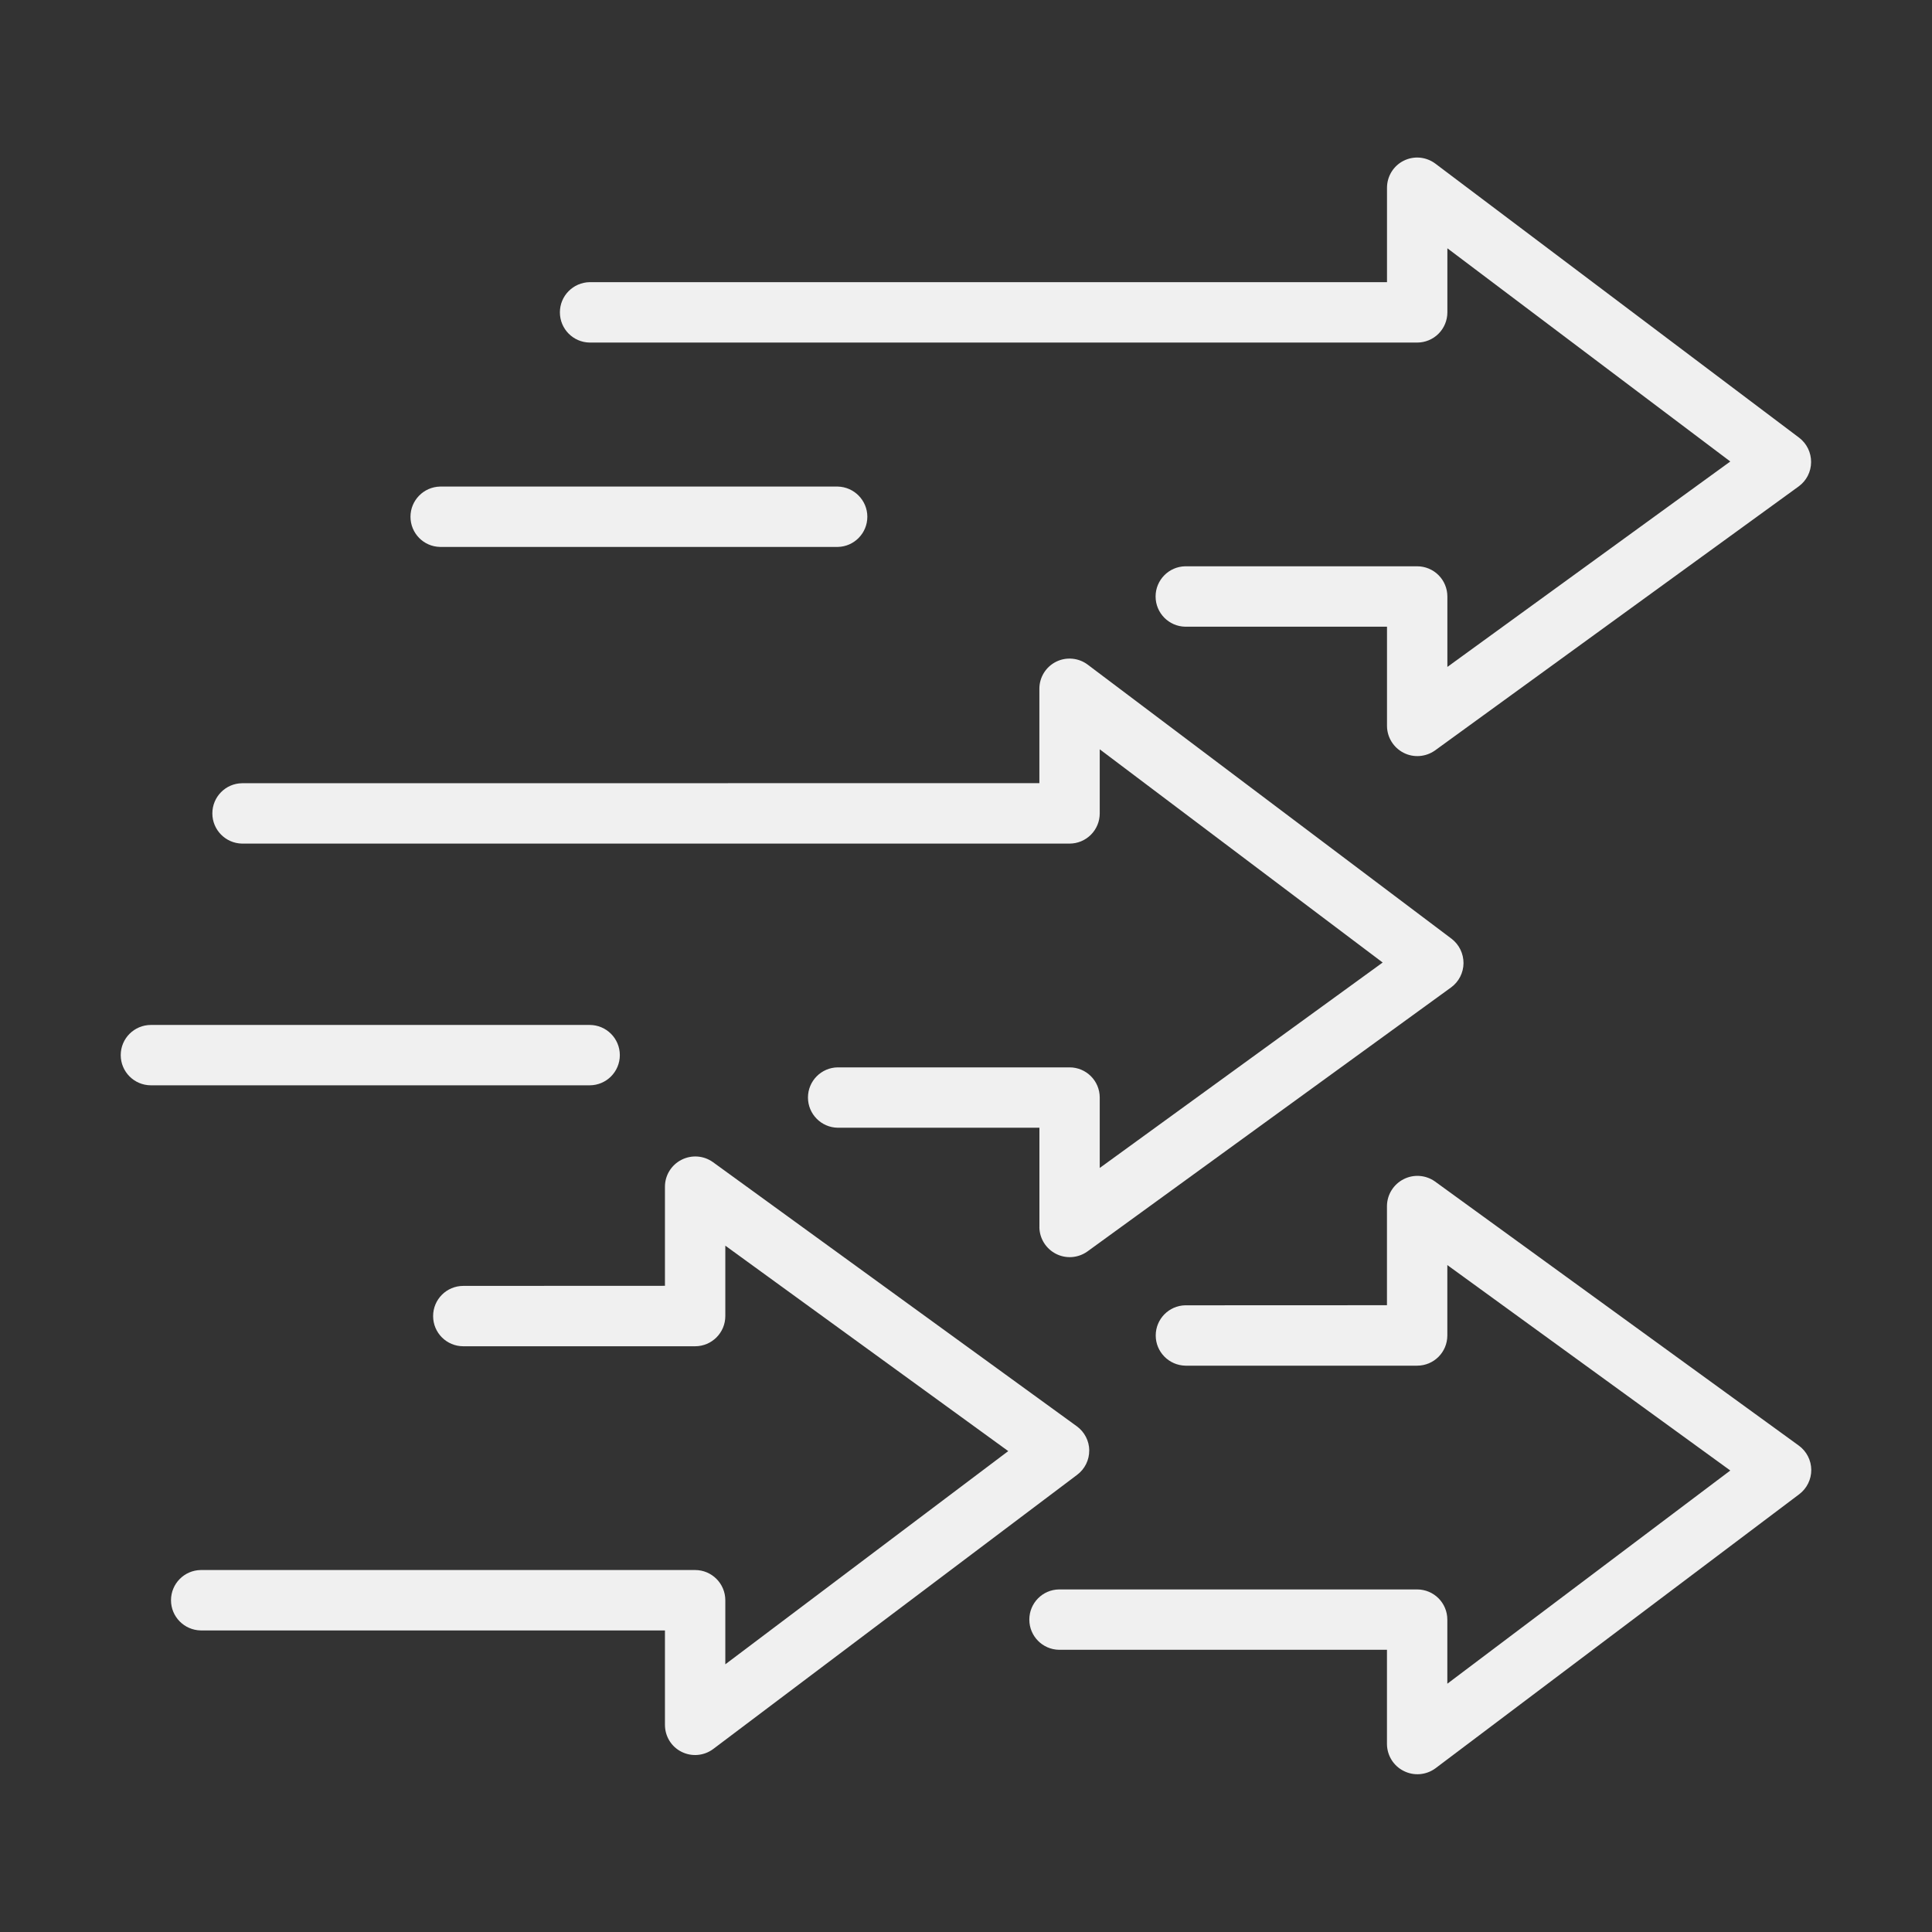 <svg width="45" height="45" viewBox="0 0 45 45" fill="none" xmlns="http://www.w3.org/2000/svg">
    <rect x="0" y="0" width="45" height="45" fill="#333333" stroke="none"/>
    <path d="M13.734 7.979H33.008C33.195 7.979 33.374 7.905 33.506 7.773C33.638 7.641 33.712 7.462 33.712 7.275V5.783L40.302 10.749L33.712 15.534V13.894C33.712 13.707 33.638 13.528 33.506 13.396C33.374 13.264 33.195 13.19 33.008 13.19H27.608C27.225 13.196 26.916 13.51 26.916 13.893C26.916 14.278 27.225 14.591 27.608 14.597H32.306V16.913C32.309 17.175 32.458 17.414 32.692 17.534C32.926 17.654 33.207 17.632 33.422 17.481L41.898 11.327C42.077 11.195 42.183 10.988 42.184 10.764C42.186 10.543 42.084 10.332 41.908 10.197L33.432 3.811C33.218 3.651 32.933 3.624 32.694 3.744C32.457 3.862 32.306 4.106 32.306 4.373V6.572H13.734C13.349 6.579 13.041 6.892 13.041 7.275C13.041 7.66 13.349 7.973 13.734 7.979Z" fill="#f0f0f0"/>
    <path d="M5.637 19.649H24.912C25.098 19.649 25.277 19.575 25.409 19.443C25.541 19.311 25.615 19.132 25.615 18.946V17.453L32.205 22.419L25.615 27.204V25.564C25.615 25.175 25.3 24.861 24.912 24.861H19.512H19.513C19.128 24.866 18.819 25.179 18.819 25.564C18.819 25.947 19.128 26.262 19.513 26.267H24.21V28.584L24.209 28.582C24.212 28.846 24.362 29.085 24.595 29.204C24.829 29.324 25.11 29.303 25.325 29.151L33.801 22.997C33.98 22.866 34.086 22.656 34.088 22.435C34.089 22.212 33.987 22.002 33.812 21.867L25.335 15.481C25.123 15.321 24.836 15.295 24.599 15.413C24.36 15.532 24.209 15.776 24.209 16.042V18.241L5.637 18.243C5.254 18.248 4.946 18.561 4.946 18.946C4.946 19.329 5.254 19.642 5.637 19.649Z" fill="#f0f0f0"/>
    <path d="M25.371 33.783C25.369 33.56 25.26 33.351 25.081 33.221L16.604 27.067C16.388 26.914 16.109 26.894 15.873 27.014C15.639 27.133 15.49 27.372 15.488 27.634V29.949L10.791 29.951C10.402 29.951 10.088 30.266 10.088 30.654C10.088 31.043 10.402 31.357 10.791 31.357H16.191C16.578 31.357 16.894 31.043 16.894 30.654V29.014L23.484 33.799L16.894 38.765V37.273C16.894 36.884 16.578 36.569 16.191 36.569H4.676C4.291 36.575 3.983 36.888 3.983 37.273C3.983 37.656 4.291 37.969 4.676 37.976H15.488V40.175C15.488 40.442 15.637 40.686 15.876 40.804C16.115 40.923 16.4 40.897 16.613 40.737L25.089 34.351C25.268 34.216 25.372 34.007 25.37 33.783L25.371 33.783Z" fill="#f0f0f0"/>
    <path d="M33.422 27.518C33.207 27.366 32.926 27.346 32.692 27.466C32.458 27.585 32.309 27.824 32.305 28.086V30.401L27.608 30.403C27.227 30.41 26.919 30.723 26.919 31.106C26.919 31.489 27.227 31.8 27.608 31.809H33.008C33.397 31.809 33.711 31.495 33.711 31.106V29.466L40.302 34.251L33.711 39.217V37.724C33.711 37.336 33.397 37.021 33.008 37.021H24.667C24.282 37.026 23.975 37.339 23.975 37.724C23.975 38.108 24.282 38.42 24.667 38.427H32.305V40.628V40.626C32.309 40.892 32.46 41.133 32.697 41.25C32.935 41.37 33.218 41.345 33.432 41.189L41.908 34.803C42.086 34.668 42.19 34.457 42.188 34.235C42.186 34.012 42.079 33.803 41.898 33.671L33.422 27.518Z" fill="#f0f0f0"/>
    <path d="M10.25 12.739H19.513C19.895 12.732 20.202 12.419 20.202 12.036C20.202 11.655 19.895 11.342 19.513 11.333H10.25C9.866 11.342 9.561 11.655 9.561 12.036C9.561 12.419 9.866 12.732 10.25 12.739Z" fill="#f0f0f0"/>
    <path d="M14.437 24.576C14.437 24.187 14.122 23.873 13.734 23.873H3.516C3.127 23.873 2.812 24.187 2.812 24.576C2.812 24.964 3.127 25.279 3.516 25.279H13.734C14.122 25.279 14.437 24.964 14.437 24.576Z" fill="#f0f0f0"/>
</svg>